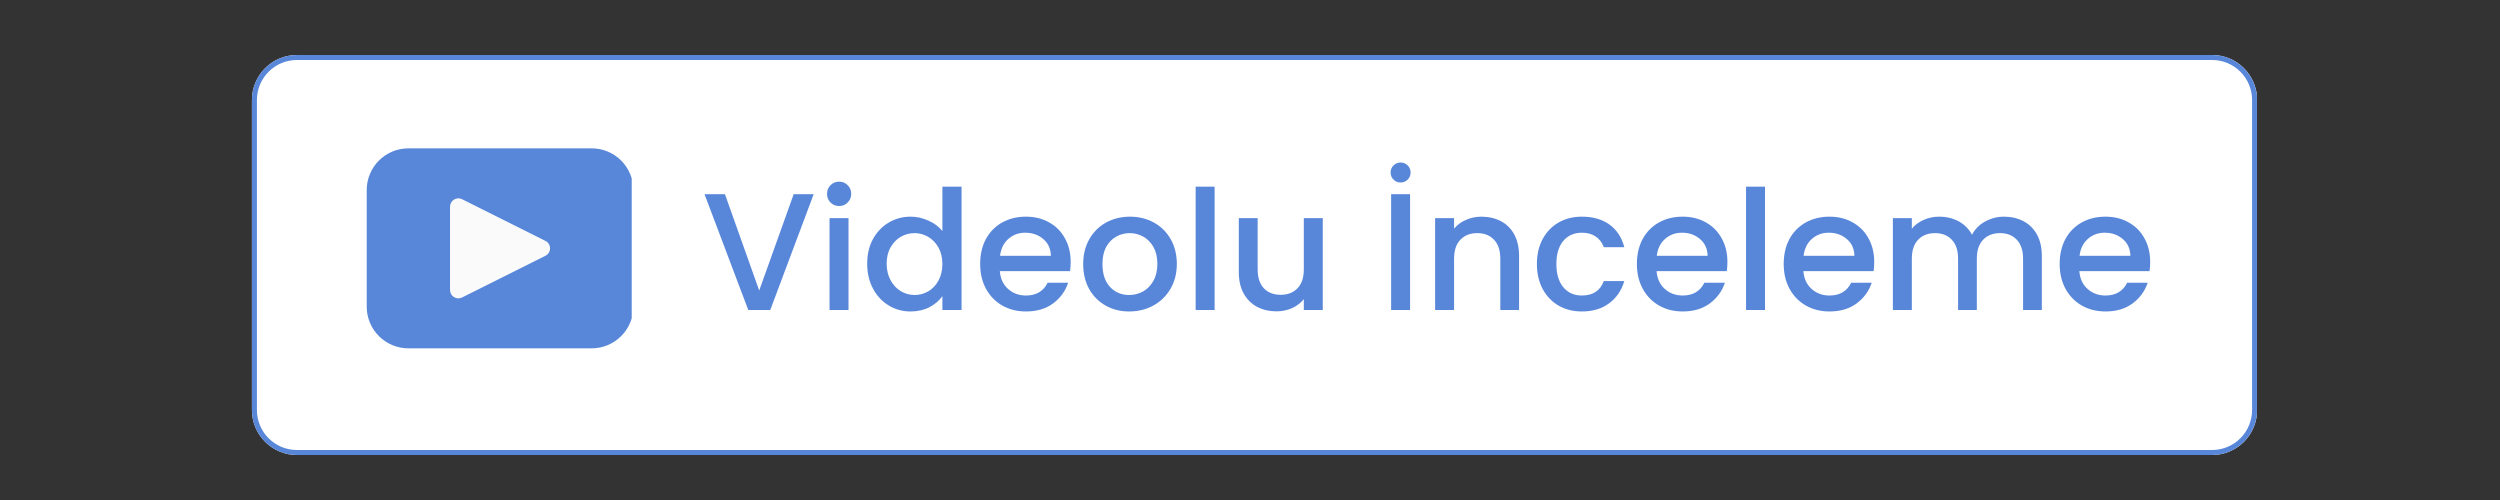 <svg xmlns="http://www.w3.org/2000/svg" xmlns:xlink="http://www.w3.org/1999/xlink" width="500" zoomAndPan="magnify" viewBox="0 0 375 75" height="100" preserveAspectRatio="xMidYMid meet" version="1.0"><rect x="0" y="0" width="375" height="75" fill="#333333" stroke="none"/><defs><g/><clipPath id="76dc880f1e"><path d="M 37.789 8.25 L 338.727 8.25 L 338.727 68.25 L 37.789 68.25 Z M 37.789 8.25 " clip-rule="nonzero"/></clipPath><clipPath id="c0023403de"><path d="M 44.539 8.25 L 331.824 8.25 C 333.613 8.25 335.328 8.961 336.594 10.227 C 337.859 11.492 338.574 13.211 338.574 15 L 338.574 61.5 C 338.574 63.289 337.859 65.008 336.594 66.273 C 335.328 67.539 333.613 68.25 331.824 68.25 L 44.539 68.25 C 40.812 68.25 37.789 65.227 37.789 61.5 L 37.789 15 C 37.789 11.273 40.812 8.25 44.539 8.25 Z M 44.539 8.25 " clip-rule="nonzero"/></clipPath><clipPath id="2e90fc2154"><path d="M 37.789 8.25 L 338.539 8.25 L 338.539 68.25 L 37.789 68.25 Z M 37.789 8.25 " clip-rule="nonzero"/></clipPath><clipPath id="1b95eedbb3"><path d="M 44.539 8.25 L 331.812 8.25 C 333.605 8.25 335.32 8.961 336.586 10.227 C 337.852 11.492 338.562 13.211 338.562 15 L 338.562 61.5 C 338.562 63.289 337.852 65.008 336.586 66.273 C 335.32 67.539 333.605 68.25 331.812 68.25 L 44.539 68.25 C 40.812 68.25 37.789 65.227 37.789 61.5 L 37.789 15 C 37.789 11.273 40.812 8.25 44.539 8.25 Z M 44.539 8.25 " clip-rule="nonzero"/></clipPath><clipPath id="9e52cfa42d"><path d="M 55.008 22.25 L 94.758 22.25 L 94.758 52.25 L 55.008 52.25 Z M 55.008 22.25 " clip-rule="nonzero"/></clipPath></defs><g clip-path="url(#76dc880f1e)"><g clip-path="url(#c0023403de)"><path fill="#ffffff" d="M 37.789 8.25 L 338.492 8.25 L 338.492 68.25 L 37.789 68.25 Z M 37.789 8.25 " fill-opacity="1" fill-rule="nonzero"/></g></g><g clip-path="url(#2e90fc2154)"><g clip-path="url(#1b95eedbb3)"><path stroke-linecap="butt" transform="matrix(0.75, 0, 0, 0.75, 37.79, 8.251)" fill="none" stroke-linejoin="miter" d="M 8.998 -0.001 L 392.03 -0.001 C 394.42 -0.001 396.707 0.947 398.394 2.634 C 400.082 4.322 401.03 6.613 401.03 8.999 L 401.03 70.999 C 401.03 73.384 400.082 75.676 398.394 77.363 C 396.707 79.051 394.42 79.999 392.03 79.999 L 8.998 79.999 C 4.03 79.999 -0.002 75.968 -0.002 70.999 L -0.002 8.999 C -0.002 4.03 4.03 -0.001 8.998 -0.001 Z M 8.998 -0.001 " stroke="#5887da" stroke-width="2" stroke-opacity="1" stroke-miterlimit="4"/></g></g><g fill="#5887da" fill-opacity="1"><g transform="translate(105.209, 46.5)"><g><path d="M 16.844 -17.375 L 10.328 0 L 7.031 0 L 0.469 -17.375 L 3.531 -17.375 L 8.672 -2.922 L 13.844 -17.375 Z M 16.844 -17.375 "/></g></g></g><g fill="#5887da" fill-opacity="1"><g transform="translate(122.556, 46.5)"><g><path d="M 3.328 -15.594 C 2.805 -15.594 2.367 -15.77 2.016 -16.125 C 1.672 -16.477 1.5 -16.91 1.5 -17.422 C 1.5 -17.941 1.672 -18.375 2.016 -18.719 C 2.367 -19.07 2.805 -19.25 3.328 -19.25 C 3.828 -19.25 4.25 -19.07 4.594 -18.719 C 4.945 -18.375 5.125 -17.941 5.125 -17.422 C 5.125 -16.91 4.945 -16.477 4.594 -16.125 C 4.25 -15.77 3.828 -15.594 3.328 -15.594 Z M 4.719 -13.781 L 4.719 0 L 1.875 0 L 1.875 -13.781 Z M 4.719 -13.781 "/></g></g></g><g fill="#5887da" fill-opacity="1"><g transform="translate(129.155, 46.5)"><g><path d="M 0.922 -6.953 C 0.922 -8.336 1.207 -9.562 1.781 -10.625 C 2.363 -11.688 3.148 -12.516 4.141 -13.109 C 5.129 -13.703 6.234 -14 7.453 -14 C 8.348 -14 9.234 -13.801 10.109 -13.406 C 10.984 -13.02 11.68 -12.5 12.203 -11.844 L 12.203 -18.5 L 15.078 -18.5 L 15.078 0 L 12.203 0 L 12.203 -2.078 C 11.734 -1.41 11.086 -0.859 10.266 -0.422 C 9.441 0.004 8.492 0.219 7.422 0.219 C 6.223 0.219 5.129 -0.082 4.141 -0.688 C 3.148 -1.289 2.363 -2.141 1.781 -3.234 C 1.207 -4.328 0.922 -5.566 0.922 -6.953 Z M 12.203 -6.906 C 12.203 -7.852 12.004 -8.676 11.609 -9.375 C 11.223 -10.07 10.711 -10.602 10.078 -10.969 C 9.441 -11.344 8.758 -11.531 8.031 -11.531 C 7.289 -11.531 6.602 -11.348 5.969 -10.984 C 5.344 -10.629 4.832 -10.102 4.438 -9.406 C 4.039 -8.719 3.844 -7.898 3.844 -6.953 C 3.844 -6.004 4.039 -5.172 4.438 -4.453 C 4.832 -3.734 5.348 -3.188 5.984 -2.812 C 6.629 -2.438 7.312 -2.25 8.031 -2.25 C 8.758 -2.25 9.441 -2.43 10.078 -2.797 C 10.711 -3.16 11.223 -3.695 11.609 -4.406 C 12.004 -5.113 12.203 -5.945 12.203 -6.906 Z M 12.203 -6.906 "/></g></g></g><g fill="#5887da" fill-opacity="1"><g transform="translate(146.102, 46.5)"><g><path d="M 14.5 -7.219 C 14.5 -6.707 14.469 -6.242 14.406 -5.828 L 3.875 -5.828 C 3.957 -4.723 4.363 -3.836 5.094 -3.172 C 5.832 -2.504 6.734 -2.172 7.797 -2.172 C 9.328 -2.172 10.41 -2.812 11.047 -4.094 L 14.125 -4.094 C 13.707 -2.832 12.953 -1.797 11.859 -0.984 C 10.766 -0.18 9.41 0.219 7.797 0.219 C 6.484 0.219 5.305 -0.07 4.266 -0.656 C 3.223 -1.25 2.406 -2.082 1.812 -3.156 C 1.219 -4.238 0.922 -5.488 0.922 -6.906 C 0.922 -8.32 1.207 -9.566 1.781 -10.641 C 2.363 -11.711 3.176 -12.539 4.219 -13.125 C 5.258 -13.707 6.453 -14 7.797 -14 C 9.098 -14 10.254 -13.711 11.266 -13.141 C 12.285 -12.578 13.078 -11.781 13.641 -10.75 C 14.211 -9.727 14.5 -8.551 14.5 -7.219 Z M 11.531 -8.125 C 11.508 -9.176 11.129 -10.016 10.391 -10.641 C 9.66 -11.273 8.754 -11.594 7.672 -11.594 C 6.691 -11.594 5.848 -11.281 5.141 -10.656 C 4.441 -10.031 4.031 -9.188 3.906 -8.125 Z M 11.531 -8.125 "/></g></g></g><g fill="#5887da" fill-opacity="1"><g transform="translate(161.525, 46.5)"><g><path d="M 7.844 0.219 C 6.551 0.219 5.379 -0.07 4.328 -0.656 C 3.273 -1.25 2.445 -2.082 1.844 -3.156 C 1.25 -4.238 0.953 -5.488 0.953 -6.906 C 0.953 -8.301 1.258 -9.539 1.875 -10.625 C 2.488 -11.707 3.328 -12.539 4.391 -13.125 C 5.461 -13.707 6.656 -14 7.969 -14 C 9.289 -14 10.484 -13.707 11.547 -13.125 C 12.617 -12.539 13.461 -11.707 14.078 -10.625 C 14.691 -9.539 15 -8.301 15 -6.906 C 15 -5.5 14.68 -4.254 14.047 -3.172 C 13.41 -2.086 12.547 -1.25 11.453 -0.656 C 10.367 -0.07 9.164 0.219 7.844 0.219 Z M 7.844 -2.25 C 8.582 -2.25 9.27 -2.422 9.906 -2.766 C 10.551 -3.117 11.07 -3.645 11.469 -4.344 C 11.875 -5.051 12.078 -5.906 12.078 -6.906 C 12.078 -7.906 11.883 -8.75 11.5 -9.438 C 11.113 -10.125 10.602 -10.645 9.969 -11 C 9.344 -11.352 8.66 -11.531 7.922 -11.531 C 7.191 -11.531 6.516 -11.352 5.891 -11 C 5.266 -10.645 4.766 -10.125 4.391 -9.438 C 4.023 -8.75 3.844 -7.906 3.844 -6.906 C 3.844 -5.414 4.223 -4.266 4.984 -3.453 C 5.742 -2.648 6.695 -2.25 7.844 -2.25 Z M 7.844 -2.25 "/></g></g></g><g fill="#5887da" fill-opacity="1"><g transform="translate(177.472, 46.5)"><g><path d="M 4.719 -18.5 L 4.719 0 L 1.875 0 L 1.875 -18.5 Z M 4.719 -18.5 "/></g></g></g><g fill="#5887da" fill-opacity="1"><g transform="translate(184.071, 46.5)"><g><path d="M 14.344 -13.781 L 14.344 0 L 11.5 0 L 11.5 -1.625 C 11.051 -1.062 10.461 -0.613 9.734 -0.281 C 9.016 0.039 8.242 0.203 7.422 0.203 C 6.336 0.203 5.363 -0.02 4.5 -0.469 C 3.645 -0.926 2.973 -1.594 2.484 -2.469 C 1.992 -3.352 1.75 -4.422 1.75 -5.672 L 1.75 -13.781 L 4.578 -13.781 L 4.578 -6.094 C 4.578 -4.863 4.883 -3.922 5.5 -3.266 C 6.113 -2.609 6.957 -2.281 8.031 -2.281 C 9.094 -2.281 9.938 -2.609 10.562 -3.266 C 11.188 -3.922 11.5 -4.863 11.5 -6.094 L 11.5 -13.781 Z M 14.344 -13.781 "/></g></g></g><g fill="#5887da" fill-opacity="1"><g transform="translate(200.294, 46.5)"><g/></g></g><g fill="#5887da" fill-opacity="1"><g transform="translate(206.793, 46.5)"><g><path d="M 4.719 -17.375 L 4.719 0 L 1.875 0 L 1.875 -17.375 Z M 3.297 -19.125 C 2.879 -19.125 2.523 -19.27 2.234 -19.562 C 1.941 -19.852 1.797 -20.207 1.797 -20.625 C 1.797 -21.039 1.941 -21.395 2.234 -21.688 C 2.523 -21.977 2.879 -22.125 3.297 -22.125 C 3.711 -22.125 4.066 -21.977 4.359 -21.688 C 4.648 -21.395 4.797 -21.039 4.797 -20.625 C 4.797 -20.207 4.648 -19.852 4.359 -19.562 C 4.066 -19.27 3.711 -19.125 3.297 -19.125 Z M 3.297 -19.125 "/></g></g></g><g fill="#5887da" fill-opacity="1"><g transform="translate(213.392, 46.5)"><g><path d="M 8.828 -14 C 9.91 -14 10.879 -13.773 11.734 -13.328 C 12.598 -12.879 13.27 -12.211 13.75 -11.328 C 14.227 -10.441 14.469 -9.375 14.469 -8.125 L 14.469 0 L 11.656 0 L 11.656 -7.703 C 11.656 -8.93 11.344 -9.875 10.719 -10.531 C 10.102 -11.195 9.266 -11.531 8.203 -11.531 C 7.129 -11.531 6.281 -11.195 5.656 -10.531 C 5.031 -9.875 4.719 -8.93 4.719 -7.703 L 4.719 0 L 1.875 0 L 1.875 -13.781 L 4.719 -13.781 L 4.719 -12.203 C 5.188 -12.766 5.781 -13.203 6.5 -13.516 C 7.227 -13.836 8.004 -14 8.828 -14 Z M 8.828 -14 "/></g></g></g><g fill="#5887da" fill-opacity="1"><g transform="translate(229.614, 46.5)"><g><path d="M 0.922 -6.906 C 0.922 -8.32 1.207 -9.566 1.781 -10.641 C 2.363 -11.711 3.16 -12.539 4.172 -13.125 C 5.191 -13.707 6.359 -14 7.672 -14 C 9.336 -14 10.719 -13.602 11.812 -12.812 C 12.906 -12.02 13.645 -10.891 14.031 -9.422 L 10.953 -9.422 C 10.703 -10.109 10.301 -10.641 9.75 -11.016 C 9.195 -11.398 8.504 -11.594 7.672 -11.594 C 6.504 -11.594 5.57 -11.18 4.875 -10.359 C 4.188 -9.535 3.844 -8.383 3.844 -6.906 C 3.844 -5.414 4.188 -4.254 4.875 -3.422 C 5.57 -2.586 6.504 -2.172 7.672 -2.172 C 9.328 -2.172 10.422 -2.895 10.953 -4.344 L 14.031 -4.344 C 13.625 -2.945 12.867 -1.836 11.766 -1.016 C 10.672 -0.191 9.305 0.219 7.672 0.219 C 6.359 0.219 5.191 -0.07 4.172 -0.656 C 3.16 -1.25 2.363 -2.082 1.781 -3.156 C 1.207 -4.238 0.922 -5.488 0.922 -6.906 Z M 0.922 -6.906 "/></g></g></g><g fill="#5887da" fill-opacity="1"><g transform="translate(244.612, 46.5)"><g><path d="M 14.5 -7.219 C 14.5 -6.707 14.469 -6.242 14.406 -5.828 L 3.875 -5.828 C 3.957 -4.723 4.363 -3.836 5.094 -3.172 C 5.832 -2.504 6.734 -2.172 7.797 -2.172 C 9.328 -2.172 10.41 -2.812 11.047 -4.094 L 14.125 -4.094 C 13.707 -2.832 12.953 -1.797 11.859 -0.984 C 10.766 -0.18 9.41 0.219 7.797 0.219 C 6.484 0.219 5.305 -0.07 4.266 -0.656 C 3.223 -1.25 2.406 -2.082 1.812 -3.156 C 1.219 -4.238 0.922 -5.488 0.922 -6.906 C 0.922 -8.32 1.207 -9.566 1.781 -10.641 C 2.363 -11.711 3.176 -12.539 4.219 -13.125 C 5.258 -13.707 6.453 -14 7.797 -14 C 9.098 -14 10.254 -13.711 11.266 -13.141 C 12.285 -12.578 13.078 -11.781 13.641 -10.75 C 14.211 -9.727 14.5 -8.551 14.5 -7.219 Z M 11.531 -8.125 C 11.508 -9.176 11.129 -10.016 10.391 -10.641 C 9.66 -11.273 8.754 -11.594 7.672 -11.594 C 6.691 -11.594 5.848 -11.281 5.141 -10.656 C 4.441 -10.031 4.031 -9.188 3.906 -8.125 Z M 11.531 -8.125 "/></g></g></g><g fill="#5887da" fill-opacity="1"><g transform="translate(260.034, 46.5)"><g><path d="M 4.719 -18.5 L 4.719 0 L 1.875 0 L 1.875 -18.5 Z M 4.719 -18.5 "/></g></g></g><g fill="#5887da" fill-opacity="1"><g transform="translate(266.633, 46.5)"><g><path d="M 14.5 -7.219 C 14.5 -6.707 14.469 -6.242 14.406 -5.828 L 3.875 -5.828 C 3.957 -4.723 4.363 -3.836 5.094 -3.172 C 5.832 -2.504 6.734 -2.172 7.797 -2.172 C 9.328 -2.172 10.41 -2.812 11.047 -4.094 L 14.125 -4.094 C 13.707 -2.832 12.953 -1.797 11.859 -0.984 C 10.766 -0.18 9.41 0.219 7.797 0.219 C 6.484 0.219 5.305 -0.07 4.266 -0.656 C 3.223 -1.25 2.406 -2.082 1.812 -3.156 C 1.219 -4.238 0.922 -5.488 0.922 -6.906 C 0.922 -8.32 1.207 -9.566 1.781 -10.641 C 2.363 -11.711 3.176 -12.539 4.219 -13.125 C 5.258 -13.707 6.453 -14 7.797 -14 C 9.098 -14 10.254 -13.711 11.266 -13.141 C 12.285 -12.578 13.078 -11.781 13.641 -10.75 C 14.211 -9.727 14.5 -8.551 14.5 -7.219 Z M 11.531 -8.125 C 11.508 -9.176 11.129 -10.016 10.391 -10.641 C 9.66 -11.273 8.754 -11.594 7.672 -11.594 C 6.691 -11.594 5.848 -11.281 5.141 -10.656 C 4.441 -10.031 4.031 -9.188 3.906 -8.125 Z M 11.531 -8.125 "/></g></g></g><g fill="#5887da" fill-opacity="1"><g transform="translate(282.056, 46.5)"><g><path d="M 18.547 -14 C 19.629 -14 20.598 -13.773 21.453 -13.328 C 22.316 -12.879 22.992 -12.211 23.484 -11.328 C 23.973 -10.441 24.219 -9.375 24.219 -8.125 L 24.219 0 L 21.406 0 L 21.406 -7.703 C 21.406 -8.93 21.094 -9.875 20.469 -10.531 C 19.852 -11.195 19.016 -11.531 17.953 -11.531 C 16.879 -11.531 16.031 -11.195 15.406 -10.531 C 14.781 -9.875 14.469 -8.93 14.469 -7.703 L 14.469 0 L 11.656 0 L 11.656 -7.703 C 11.656 -8.93 11.344 -9.875 10.719 -10.531 C 10.102 -11.195 9.266 -11.531 8.203 -11.531 C 7.129 -11.531 6.281 -11.195 5.656 -10.531 C 5.031 -9.875 4.719 -8.93 4.719 -7.703 L 4.719 0 L 1.875 0 L 1.875 -13.781 L 4.719 -13.781 L 4.719 -12.203 C 5.188 -12.766 5.781 -13.203 6.5 -13.516 C 7.219 -13.836 7.984 -14 8.797 -14 C 9.898 -14 10.883 -13.766 11.75 -13.297 C 12.613 -12.828 13.281 -12.156 13.75 -11.281 C 14.164 -12.113 14.816 -12.773 15.703 -13.266 C 16.586 -13.754 17.535 -14 18.547 -14 Z M 18.547 -14 "/></g></g></g><g fill="#5887da" fill-opacity="1"><g transform="translate(308.027, 46.5)"><g><path d="M 14.5 -7.219 C 14.5 -6.707 14.469 -6.242 14.406 -5.828 L 3.875 -5.828 C 3.957 -4.723 4.363 -3.836 5.094 -3.172 C 5.832 -2.504 6.734 -2.172 7.797 -2.172 C 9.328 -2.172 10.41 -2.812 11.047 -4.094 L 14.125 -4.094 C 13.707 -2.832 12.953 -1.797 11.859 -0.984 C 10.766 -0.18 9.41 0.219 7.797 0.219 C 6.484 0.219 5.305 -0.07 4.266 -0.656 C 3.223 -1.25 2.406 -2.082 1.812 -3.156 C 1.219 -4.238 0.922 -5.488 0.922 -6.906 C 0.922 -8.32 1.207 -9.566 1.781 -10.641 C 2.363 -11.711 3.176 -12.539 4.219 -13.125 C 5.258 -13.707 6.453 -14 7.797 -14 C 9.098 -14 10.254 -13.711 11.266 -13.141 C 12.285 -12.578 13.078 -11.781 13.641 -10.75 C 14.211 -9.727 14.5 -8.551 14.5 -7.219 Z M 11.531 -8.125 C 11.508 -9.176 11.129 -10.016 10.391 -10.641 C 9.66 -11.273 8.754 -11.594 7.672 -11.594 C 6.691 -11.594 5.848 -11.281 5.141 -10.656 C 4.441 -10.031 4.031 -9.188 3.906 -8.125 Z M 11.531 -8.125 "/></g></g></g><g clip-path="url(#9e52cfa42d)"><path fill="#5887da" d="M 61.258 22.25 L 88.754 22.25 C 89.164 22.25 89.57 22.293 89.973 22.371 C 90.375 22.453 90.766 22.57 91.145 22.727 C 91.523 22.883 91.883 23.078 92.227 23.305 C 92.566 23.531 92.883 23.793 93.172 24.082 C 93.461 24.371 93.723 24.688 93.949 25.027 C 94.176 25.371 94.371 25.73 94.527 26.109 C 94.684 26.488 94.801 26.879 94.883 27.281 C 94.961 27.684 95.004 28.09 95.004 28.5 L 95.004 46 C 95.004 46.41 94.961 46.816 94.883 47.219 C 94.801 47.621 94.684 48.012 94.527 48.391 C 94.371 48.77 94.176 49.129 93.949 49.473 C 93.723 49.812 93.461 50.129 93.172 50.418 C 92.883 50.707 92.566 50.969 92.227 51.195 C 91.883 51.422 91.523 51.617 91.145 51.773 C 90.766 51.93 90.375 52.047 89.973 52.129 C 89.57 52.207 89.164 52.25 88.754 52.25 L 61.258 52.25 C 60.848 52.25 60.438 52.207 60.035 52.129 C 59.633 52.047 59.242 51.93 58.863 51.773 C 58.484 51.617 58.125 51.422 57.785 51.195 C 57.441 50.969 57.129 50.707 56.836 50.418 C 56.547 50.129 56.289 49.812 56.059 49.473 C 55.832 49.129 55.641 48.77 55.484 48.391 C 55.324 48.012 55.207 47.621 55.125 47.219 C 55.047 46.816 55.008 46.41 55.008 46 L 55.008 28.5 C 55.008 28.09 55.047 27.684 55.125 27.281 C 55.207 26.879 55.324 26.488 55.484 26.109 C 55.641 25.73 55.832 25.371 56.059 25.027 C 56.289 24.688 56.547 24.371 56.836 24.082 C 57.129 23.793 57.441 23.531 57.785 23.305 C 58.125 23.078 58.484 22.883 58.863 22.727 C 59.242 22.57 59.633 22.453 60.035 22.371 C 60.438 22.293 60.848 22.25 61.258 22.25 Z M 61.258 22.25 " fill-opacity="1" fill-rule="nonzero"/></g><path fill="#fafafa" d="M 81.812 36.133 L 69.316 29.883 C 69.219 29.836 69.121 29.801 69.016 29.777 C 68.91 29.758 68.805 29.746 68.699 29.754 C 68.594 29.758 68.488 29.773 68.387 29.805 C 68.285 29.836 68.191 29.883 68.098 29.938 C 68.008 29.992 67.926 30.059 67.852 30.137 C 67.777 30.215 67.715 30.297 67.664 30.391 C 67.613 30.484 67.574 30.582 67.547 30.688 C 67.52 30.789 67.504 30.895 67.504 31 L 67.504 43.5 C 67.504 43.605 67.52 43.711 67.547 43.812 C 67.574 43.918 67.613 44.016 67.664 44.109 C 67.715 44.203 67.777 44.285 67.852 44.363 C 67.926 44.441 68.008 44.508 68.098 44.562 C 68.191 44.617 68.285 44.664 68.387 44.695 C 68.488 44.727 68.594 44.742 68.699 44.746 C 68.805 44.754 68.91 44.742 69.016 44.723 C 69.121 44.699 69.219 44.664 69.316 44.617 L 81.812 38.367 C 82.027 38.262 82.195 38.109 82.32 37.906 C 82.445 37.703 82.508 37.484 82.508 37.25 C 82.508 37.012 82.445 36.793 82.32 36.59 C 82.195 36.391 82.027 36.234 81.812 36.129 Z M 81.812 36.133 " fill-opacity="1" fill-rule="nonzero"/></svg>